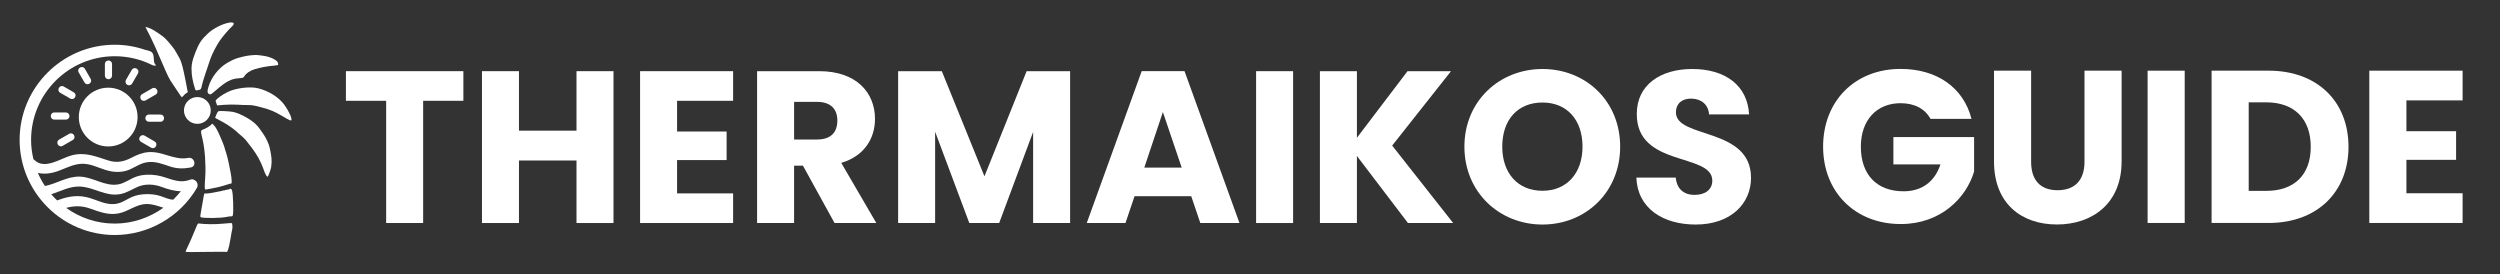<?xml version="1.0" encoding="utf-8"?>
<!-- Generator: Adobe Illustrator 26.3.1, SVG Export Plug-In . SVG Version: 6.00 Build 0)  -->
<svg version="1.1" id="Layer_1" xmlns="http://www.w3.org/2000/svg" xmlns:xlink="http://www.w3.org/1999/xlink" x="0px" y="0px"
	 viewBox="0 0 217.124 23.839" style="enable-background:new 0 0 217.124 23.839;" xml:space="preserve">
<rect x="0" y="0" width="217.124" height="23.839" fill="#333333" stroke="none"/>
<style type="text/css">
	.st0{fill:#FFFFFF;}
</style>
<g>
	<g>
		<path class="st0" d="M30.043,6.181h10.202v2.573h-3.495v10.615h-3.212V8.754h-3.495
			V6.181z"/>
		<path class="st0" d="M50.069,13.939h-4.997v5.43h-3.213V6.181h3.213v5.167h4.997V6.181
			h3.213v13.189h-3.213V13.939z"/>
		<path class="st0" d="M63.67,8.754h-4.866v2.668h4.302v2.48h-4.302v2.894h4.866v2.573
			h-8.079V6.181h8.079V8.754z"/>
		<path class="st0" d="M71.146,6.181c3.232,0,4.847,1.86,4.847,4.151
			c0,1.654-0.901,3.214-2.93,3.814l3.044,5.223h-3.627l-2.743-4.978h-0.771v4.978
			h-3.213V6.181H71.146z M70.958,8.847h-1.991v3.269h1.991
			c1.202,0,1.766-0.619,1.766-1.653C72.724,9.486,72.16,8.847,70.958,8.847z"/>
		<path class="st0" d="M78.002,6.181h3.795l3.702,9.131l3.663-9.131h3.777v13.189h-3.213
			v-7.91l-2.949,7.91h-2.593l-2.969-7.929v7.929h-3.213V6.181z"/>
		<path class="st0" d="M103.458,17.039h-4.922l-0.789,2.33h-3.363l4.771-13.189h3.721
			l4.772,13.189h-3.401L103.458,17.039z M100.996,9.731l-1.615,4.828h3.25
			L100.996,9.731z"/>
		<path class="st0" d="M109.092,6.181h3.213v13.189h-3.213V6.181z"/>
		<path class="st0" d="M117.847,13.546v5.824h-3.213V6.181h3.213v5.785l4.396-5.785h3.777
			l-5.111,6.463l5.298,6.726h-3.927L117.847,13.546z"/>
		<path class="st0" d="M133.965,19.501c-3.738,0-6.782-2.8-6.782-6.764
			s3.044-6.744,6.782-6.744c3.758,0,6.745,2.78,6.745,6.744
			S137.705,19.501,133.965,19.501z M133.965,16.569c2.105,0,3.476-1.521,3.476-3.833
			c0-2.348-1.372-3.833-3.476-3.833c-2.141,0-3.495,1.484-3.495,3.833
			C130.471,15.048,131.824,16.569,133.965,16.569z"/>
		<path class="st0" d="M147.266,19.501c-2.837,0-5.054-1.409-5.148-4.078h3.42
			c0.094,1.016,0.733,1.503,1.634,1.503c0.94,0,1.541-0.469,1.541-1.239
			c0-2.443-6.595-1.127-6.558-5.806c0-2.498,2.048-3.889,4.81-3.889
			c2.875,0,4.81,1.428,4.942,3.946h-3.476c-0.057-0.846-0.658-1.353-1.522-1.373
			c-0.77-0.018-1.353,0.377-1.353,1.202c0,2.293,6.519,1.259,6.519,5.674
			C152.076,17.66,150.347,19.501,147.266,19.501z"/>
	</g>
	<g>
		<path class="st0" d="M171.224,10.321h-3.561c-0.49-0.886-1.395-1.358-2.601-1.358
			c-2.072,0-3.448,1.47-3.448,3.77c0,2.449,1.394,3.88,3.712,3.88
			c1.601,0,2.713-0.848,3.203-2.337h-4.089v-2.373h7.009v2.996
			c-0.678,2.28-2.883,4.559-6.368,4.559c-3.957,0-6.745-2.77-6.745-6.725
			c0-3.957,2.77-6.747,6.726-6.747C168.227,5.986,170.526,7.607,171.224,10.321z"/>
		<path class="st0" d="M173.18,6.138h3.222v7.913c0,1.564,0.773,2.469,2.299,2.469
			c1.526,0,2.337-0.905,2.337-2.469V6.138h3.222v7.894
			c0,3.655-2.563,5.464-5.616,5.464c-3.071,0-5.464-1.81-5.464-5.464V6.138z"/>
		<path class="st0" d="M186.519,6.138h3.222v13.227h-3.222V6.138z"/>
		<path class="st0" d="M203.966,12.751c0,3.919-2.713,6.613-6.934,6.613h-4.956V6.138h4.956
			C201.254,6.138,203.966,8.813,203.966,12.751z M196.825,16.577
			c2.43,0,3.863-1.395,3.863-3.825s-1.433-3.864-3.863-3.864h-1.526v7.689H196.825z
			"/>
		<path class="st0" d="M213.876,8.719h-4.88v2.676h4.314v2.487h-4.314v2.902h4.88v2.581
			h-8.102V6.138h8.102V8.719z"/>
	</g>
	<g>
		<g>
			<g>
				<path class="st0" d="M19.883,1.969c-0.62,0.119-1.384,0.516-1.852,0.962
					c-0.552,0.521-0.756,0.835-1.061,1.617c-0.316,0.807-0.378,1.177-0.314,1.898
					c0.035,0.433,0.272,1.366,0.353,1.398c0.026,0.01,0.123-0,0.231-0.022
					c0.203-0.038,0.25-0.108,0.3-0.433c0.028-0.181,0.442-1.462,0.744-2.31
					c0.165-0.453,0.515-1.123,0.813-1.562c0.243-0.352,0.794-0.992,1.029-1.2
					C20.433,2.04,20.325,1.888,19.883,1.969z"/>
				<path class="st0" d="M22.96,4.858c-0.153-0.026-0.374-0.053-0.458-0.063
					c-0.103-0.008-0.23-0.022-0.372-0.02c-0.221,0.004-0.623,0.063-0.633,0.065
					c-0.146,0.022-0.605,0.12-0.882,0.208c-0.314,0.107-0.587,0.236-0.904,0.426
					c-0.74,0.446-1.357,1.243-1.61,2.079c-0.119,0.387-0.1,0.538,0.078,0.623
					c0.112,0.054,0.145,0.033,0.595-0.356c0.878-0.757,1.301-0.978,1.97-1.024
					c0.366-0.027,0.394-0.036,0.481-0.179c0.159-0.263,0.488-0.482,0.909-0.611
					c0.471-0.143,1.095-0.261,1.625-0.302c0.21-0.02,0.389-0.048,0.398-0.069
					c0.007-0.017,0.002-0.093-0.014-0.163C24.096,5.24,23.555,4.962,22.96,4.858
					z"/>
				<path class="st0" d="M12.954,2.435l-0.324-0.104l0.104,0.224
					c0.056,0.121,0.207,0.423,0.342,0.668c0.134,0.246,0.541,1.147,0.905,2.007
					c0.578,1.354,0.71,1.629,1.025,2.079c0.197,0.286,0.445,0.655,0.552,0.821
					c0.107,0.166,0.209,0.305,0.226,0.312c0.017,0.007,0.092-0.057,0.159-0.139
					c0.073-0.084,0.182-0.184,0.246-0.223l0.12-0.066l-0.198-1.031
					c-0.19-0.988-0.333-1.548-0.483-1.854c-0.103-0.213-0.458-0.806-0.482-0.838
					c-0.135-0.183-0.125-0.156-0.209-0.28c-0.102-0.15-0.462-0.539-0.594-0.68
					C14.212,3.192,13.339,2.559,12.954,2.435z"/>
				<path class="st0" d="M22.39,7.662c-0.679-0.166-1.912-0.019-2.593,0.318
					c-0.512,0.246-1.004,0.603-1.072,0.773c-0.003,0.009,0.023,0.103,0.065,0.208
					l0.066,0.194l0.582-0.05c0.321-0.026,0.827-0.032,1.131-0.015
					c0.302,0.021,0.736,0.036,0.968,0.034c0.346-0.001,0.554,0.033,1.134,0.189
					c0.809,0.212,1.168,0.365,1.87,0.782c0.571,0.34,0.738,0.416,0.768,0.339
					c0.063-0.158-0.214-0.766-0.587-1.294C24.236,8.454,23.353,7.896,22.39,7.662z"
					/>
				<path class="st0" d="M20.195,9.711c-0.421-0.059-1.105-0.088-1.197-0.056
					c-0.08,0.027-0.131,0.106-0.21,0.306l-0.107,0.269l0.132,0.077
					c0.069,0.037,0.304,0.165,0.516,0.279c0.489,0.258,1.053,0.665,1.374,0.989
					c0.154,0.132,0.222,0.199,0.319,0.27c0.048,0.035,0.188,0.169,0.334,0.335
					c0.118,0.15,0.343,0.442,0.5,0.642c0.44,0.569,0.796,1.214,1.003,1.799
					c0.173,0.508,0.308,0.754,0.387,0.716c0.064-0.024,0.281-0.633,0.309-0.854
					c0.069-0.56,0.043-0.866-0.144-1.7c-0.063-0.277-0.308-0.803-0.505-1.089
					c-0.103-0.15-0.244-0.354-0.32-0.462c-0.245-0.364-0.567-0.659-1.053-0.951
					C21.039,9.982,20.503,9.755,20.195,9.711z"/>
				<path class="st0" d="M18.263,10.898c-0.099,0.089-0.32,0.223-0.497,0.296
					c-0.379,0.16-0.366,0.077-0.163,0.957c0.197,0.858,0.289,2.241,0.221,3.221
					c-0.057,0.816-0.057,1.063,0.007,1.088c0.021,0.008,0.226-0.024,0.463-0.073
					c0.231-0.047,0.516-0.106,0.633-0.129c0.117-0.022,0.266-0.062,0.33-0.086
					s0.282-0.09,0.488-0.147l0.372-0.104l0.003-0.231
					c0.001-0.128-0.039-0.435-0.089-0.682c-0.05-0.247-0.13-0.654-0.179-0.905
					c-0.05-0.247-0.144-0.62-0.211-0.824c-0.071-0.206-0.138-0.435-0.153-0.51
					s-0.175-0.479-0.359-0.897c-0.233-0.532-0.383-0.813-0.512-0.948l-0.181-0.19
					L18.263,10.898z"/>
				<path class="st0" d="M19.938,16.423c-0.027,0.019-0.122,0.045-0.208,0.051
					c-0.082,0.007-0.18,0.032-0.208,0.051c-0.029,0.023-0.086,0.03-0.116,0.018
					c-0.034-0.014-0.069-0.013-0.077,0.009c-0.007,0.017-0.054,0.038-0.11,0.04
					c-0.053,0.009-0.239,0.043-0.411,0.079c-0.449,0.098-0.917,0.159-0.989,0.13
					c-0.081-0.032-0.094,0.012-0.21,0.716c-0.055,0.338-0.132,0.767-0.17,0.949
					c-0.044,0.21-0.052,0.354-0.02,0.387c0.127,0.115,1.8,0.103,2.297-0.02
					c0.083-0.022,0.223-0.04,0.318-0.042c0.169-0.002,0.176-0.009,0.199-0.178
					c0.018-0.096,0.026-0.29,0.021-0.426c-0.004-0.14-0.003-0.253-0.002-0.257
					c0.014-0.009-0.001-0.395-0.038-0.972
					C20.18,16.484,20.091,16.311,19.938,16.423z"/>
				<path class="st0" d="M19.342,19.428c-0.647,0.064-1.522,0.057-2.118-0.022
					c-0.048-0.004-0.132,0.17-0.345,0.707c-0.156,0.392-0.397,0.938-0.53,1.211
					c-0.133,0.273-0.234,0.514-0.223,0.538c0.02,0.037,0.493,0.038,2.275,0.01
					c0.452-0.008,0.936-0.008,1.076-0.002l0.254,0.007l0.088-0.222
					c0.049-0.124,0.14-0.551,0.204-0.95c0.065-0.399,0.13-0.762,0.147-0.805
					c0.036-0.09,0.014-0.458-0.03-0.52
					C20.127,19.365,19.769,19.385,19.342,19.428z"/>
			</g>
			<circle class="st0" cx="9.397" cy="10.167" r="2.552"/>
			<g>
				<path class="st0" d="M9.42,5.254c-0.178,0-0.311,0.132-0.311,0.306v1.008
					c0,0.172,0.14,0.312,0.311,0.312S9.731,6.74,9.731,6.568V5.56
					C9.731,5.385,9.597,5.254,9.42,5.254z"/>
				<path class="st0" d="M7.371,5.976C7.315,5.88,7.218,5.823,7.11,5.823
					c-0,0-0,0-0,0c-0.113,0-0.224,0.063-0.28,0.162
					C6.775,6.078,6.776,6.191,6.832,6.287l0.504,0.873
					c0.058,0.1,0.156,0.154,0.261,0.154c0.054,0,0.11-0.014,0.163-0.044
					c0.153-0.089,0.202-0.269,0.115-0.42L7.371,5.976z M6.981,6.2L6.981,6.2
					L6.98,6.201L6.981,6.2z"/>
				<path class="st0" d="M6.409,8.02l-0.874-0.504C5.456,7.47,5.366,7.461,5.284,7.49
					c-0.07,0.024-0.13,0.075-0.169,0.142c-0.089,0.154-0.042,0.336,0.11,0.424
					l0.874,0.504c0.05,0.029,0.104,0.042,0.156,0.042
					c0.105,0,0.206-0.056,0.265-0.158C6.607,8.29,6.56,8.108,6.409,8.02z"/>
				<path class="st0" d="M6.036,10.079c0-0.172-0.14-0.312-0.311-0.312H4.716
					c-0.092,0-0.174,0.037-0.231,0.103C4.436,9.927,4.41,10.001,4.41,10.078
					c0,0.178,0.132,0.312,0.307,0.312h1.009C5.896,10.389,6.036,10.25,6.036,10.079
					z"/>
				<path class="st0" d="M6.006,11.622l-0.873,0.504c-0.096,0.056-0.154,0.154-0.154,0.262
					c0,0.113,0.063,0.224,0.161,0.28c0.046,0.027,0.096,0.04,0.147,0.04
					c0.053,0,0.107-0.014,0.156-0.042l0.873-0.504
					c0.096-0.055,0.154-0.152,0.154-0.261c0-0.113-0.063-0.224-0.161-0.281
					C6.217,11.565,6.103,11.566,6.006,11.622z"/>
				<path class="st0" d="M13.432,12.285l-0.874-0.504c-0.079-0.046-0.169-0.055-0.251-0.026
					c-0.07,0.024-0.13,0.075-0.169,0.142c-0.089,0.154-0.042,0.336,0.11,0.424
					l0.874,0.504c0.05,0.029,0.103,0.042,0.156,0.042
					c0.105,0,0.206-0.056,0.265-0.159C13.63,12.554,13.583,12.372,13.432,12.285z"/>
				<path class="st0" d="M13.94,9.95h-1.009c-0.092,0-0.174,0.037-0.231,0.103
					c-0.048,0.056-0.075,0.13-0.075,0.208c0,0.177,0.132,0.311,0.307,0.311h1.009
					c0.092,0,0.174-0.037,0.231-0.103c0.049-0.056,0.075-0.13,0.075-0.207
					C14.246,10.084,14.114,9.95,13.94,9.95z"/>
				<path class="st0" d="M12.494,8.76c0.055,0,0.108-0.015,0.155-0.042l0.873-0.504
					c0.08-0.046,0.133-0.118,0.149-0.205c0.014-0.073,0-0.15-0.038-0.217
					c-0.088-0.154-0.27-0.205-0.421-0.118L12.339,8.179
					c-0.122,0.071-0.18,0.211-0.142,0.349
					C12.233,8.666,12.353,8.76,12.494,8.76z"/>
				<path class="st0" d="M11.866,5.958c-0.154-0.086-0.335-0.042-0.422,0.11l-0.505,0.874
					C10.898,7.014,10.887,7.098,10.909,7.178c0.021,0.08,0.073,0.147,0.145,0.188
					c0.049,0.028,0.102,0.042,0.154,0.042c0.108,0,0.213-0.056,0.27-0.156
					l0.505-0.873C12.07,6.227,12.02,6.046,11.866,5.958z"/>
			</g>
			<path class="st0" d="M16.917,15.649c-0.014-0.009-0.031-0.009-0.045-0.016
				c-0.083-0.061-0.192-0.083-0.323-0.038c-0.004,0.001-0.008,0.001-0.013,0.002
				c-0.003,0.001-0.006,0-0.009,0.002c-1.069,0.427-1.907-0.22-2.93-0.376
				c-0.562-0.086-1.187-0.073-1.732,0.108c-0.551,0.184-1.001,0.576-1.583,0.681
				c-1.156,0.21-2.189-0.634-3.339-0.672c-1.106-0.037-2.003,0.613-3.037,0.814
				c-0.238-0.359-0.446-0.74-0.618-1.139c0.576,0.142,1.213,0.042,1.795-0.173
				c0.657-0.242,1.263-0.576,1.977-0.615c0.758-0.042,1.401,0.313,2.101,0.534
				c0.557,0.176,1.145,0.231,1.718,0.093c0.662-0.16,1.189-0.654,1.862-0.758
				c0.777-0.12,1.366,0.152,2.084,0.382c0.575,0.184,1.163,0.182,1.75,0.065
				c0.542-0.108,0.313-0.937-0.228-0.829c-1.199,0.239-2.221-0.591-3.438-0.502
				c-0.563,0.041-1.005,0.237-1.499,0.491c-0.682,0.351-1.275,0.465-2.02,0.229
				c-1.088-0.344-1.999-0.748-3.162-0.441c-0.965,0.255-2.367,1.307-3.263,0.38
				c-0.02-0.02-0.042-0.027-0.062-0.043c-0.128-0.54-0.203-1.1-0.203-1.678
				c0-4.006,3.259-7.266,7.266-7.266c1.143,0,2.237,0.258,3.251,0.766
				c0.112,0.056,0.235,0.061,0.348,0.031c-0.05-0.045-0.094-0.098-0.13-0.156
				c-0.133-0.214-0.005-0.732-0.231-0.966c-0.155-0.16-0.413-0.167-0.623-0.239
				c-0.837-0.284-1.711-0.434-2.614-0.434c-4.556,0-8.263,3.706-8.263,8.262
				s3.707,8.263,8.263,8.263c2.917,0,5.649-1.565,7.129-4.083
				C17.234,16.095,17.154,15.789,16.917,15.649z M9.965,19.418
				c-1.574,0-3.029-0.509-4.22-1.363c0.676-0.184,1.326-0.206,2.074,0.055
				c0.819,0.285,1.56,0.588,2.447,0.43c0.886-0.157,1.52-0.799,2.447-0.82
				c0.532-0.013,1.001,0.174,1.48,0.323C12.976,18.916,11.502,19.418,9.965,19.418
				z M15.038,17.348c-0.39-0.031-0.706-0.188-1.089-0.317
				c-0.398-0.133-0.816-0.179-1.234-0.17c-0.443,0.009-0.875,0.076-1.281,0.257
				c-0.41,0.183-0.772,0.453-1.215,0.557c-1.004,0.235-1.841-0.381-2.789-0.571
				c-0.874-0.176-1.664-0.003-2.467,0.304c-0.178-0.17-0.348-0.347-0.509-0.534
				c0.824-0.27,1.606-0.709,2.491-0.673c1.214,0.049,2.196,0.874,3.454,0.665
				c0.574-0.095,1.016-0.399,1.536-0.63c0.663-0.295,1.449-0.249,2.117,0.003
				c0.526,0.198,1.089,0.358,1.651,0.37
				C15.498,16.871,15.275,17.117,15.038,17.348z"/>
		</g>
		<circle class="st0" cx="17.14" cy="9.592" r="1.164"/>
	</g>
</g>
</svg>
